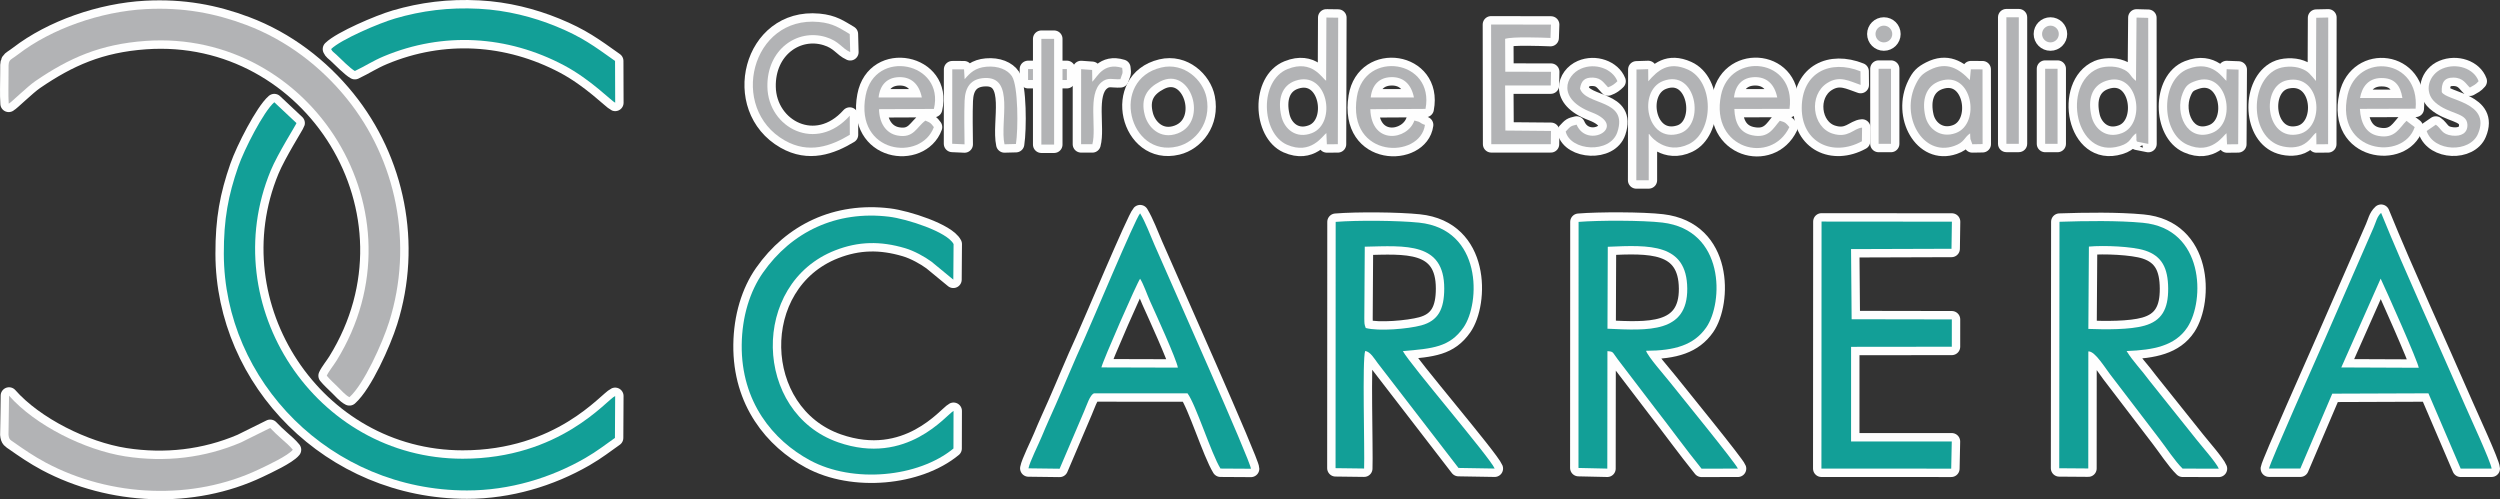 <?xml version="1.0" encoding="UTF-8"?>
<!DOCTYPE svg PUBLIC "-//W3C//DTD SVG 1.1//EN" "http://www.w3.org/Graphics/SVG/1.1/DTD/svg11.dtd">
<!-- Creator: CorelDRAW X8 -->
<svg xmlns="http://www.w3.org/2000/svg" xml:space="preserve" width="446.686mm" height="89.211mm" version="1.1" style="shape-rendering:geometricPrecision; text-rendering:geometricPrecision; image-rendering:optimizeQuality; fill-rule:evenodd; clip-rule:evenodd"
viewBox="0 0 262635 52453"
 xmlns:xlink="http://www.w3.org/1999/xlink">
 <rect x="0" y="0" width="262635" height="52453" fill="#333333" stroke="none"/>
 <defs>
  <style type="text/css">
   <![CDATA[
    .str0 {stroke:#FEFEFE;stroke-width:1763.89;stroke-linejoin:round}
    .str1 {stroke:#FEFEFE;stroke-width:1763.89;stroke-linejoin:round}
    .fil0 {fill:none}
    .fil1 {fill:#129F97}
    .fil2 {fill:#B2B3B5}
    .fil3 {fill:#B2B3B5}
    .fil4 {fill:#FEFEFE;fill-rule:nonzero}
   ]]>
  </style>
 </defs>
 <g id="Capa_x0020_1">
  <g>
   <path class="fil0 str0" d="M165826 49161l3028 68 13 -12340c739,61 436,57 1395,1269l3636 4764c1543,1969 3184,4249 4856,6314l3817 -6c-188,-528 -6317,-8037 -7211,-9169 -519,-657 -2210,-2561 -2437,-3208 3028,-11 5037,-606 6324,-2451 1803,-2585 2010,-10242 -4621,-11022 -2067,-243 -6686,-242 -8788,-68l-12 25849zm3045 -14628c4281,193 8422,471 8382,-4223 -41,-4758 -3971,-4578 -8349,-4384l-33 8607z"/>
   <path id="1" class="fil1" d="M165826 49161l3028 68 13 -12340c739,61 436,57 1395,1269l3636 4764c1543,1969 3184,4249 4856,6314l3817 -6c-188,-528 -6317,-8037 -7211,-9169 -519,-657 -2210,-2561 -2437,-3208 3028,-11 5037,-606 6324,-2451 1803,-2585 2010,-10242 -4621,-11022 -2067,-243 -6686,-242 -8788,-68l-12 25849zm3045 -14628c4281,193 8422,471 8382,-4223 -41,-4758 -3971,-4578 -8349,-4384l-33 8607z"/>
  </g>
  <g>
   <path class="fil0 str0" d="M216331 49191l3051 23 6 -12297c735,-50 1809,1846 2624,2849l4851 6349c702,906 1606,2308 2428,3114l3802 9c-235,-593 -1787,-2356 -2301,-3004l-4976 -6226c-790,-1089 -1739,-2037 -2409,-3129 2816,-106 5087,-528 6385,-2490 1852,-2802 1802,-10381 -4690,-10985 -2617,-244 -6018,-197 -8745,-104l-26 25891zm3058 -14637c1809,70 4361,90 5885,-337 1818,-508 2516,-1736 2501,-3908 -15,-2161 -665,-3412 -2421,-3989 -1337,-439 -4357,-559 -5907,-415l-58 8649z"/>
   <path id="1" class="fil1" d="M216331 49191l3051 23 6 -12297c735,-50 1809,1846 2624,2849l4851 6349c702,906 1606,2308 2428,3114l3802 9c-235,-593 -1787,-2356 -2301,-3004l-4976 -6226c-790,-1089 -1739,-2037 -2409,-3129 2816,-106 5087,-528 6385,-2490 1852,-2802 1802,-10381 -4690,-10985 -2617,-244 -6018,-197 -8745,-104l-26 25891zm3058 -14637c1809,70 4361,90 5885,-337 1818,-508 2516,-1736 2501,-3908 -15,-2161 -665,-3412 -2421,-3989 -1337,-439 -4357,-559 -5907,-415l-58 8649z"/>
  </g>
  <g>
   <path class="fil0 str0" d="M140306 49182l2999 38c76,-1917 -211,-11514 114,-12351 553,89 936,777 1323,1291l8478 10999 3802 64c-463,-1127 -8881,-10925 -9644,-12337 3141,-270 4914,-415 6360,-2474 1792,-2553 2003,-10331 -4661,-11023 -2171,-226 -6516,-263 -8759,-80l-12 25873zm3172 -14723c1370,364 4449,95 5830,-276 1781,-479 2412,-1708 2415,-3873 5,-4871 -4039,-4494 -8349,-4393l-47 7510c11,566 -10,612 151,1032z"/>
   <path id="1" class="fil1" d="M140306 49182l2999 38c76,-1917 -211,-11514 114,-12351 553,89 936,777 1323,1291l8478 10999 3802 64c-463,-1127 -8881,-10925 -9644,-12337 3141,-270 4914,-415 6360,-2474 1792,-2553 2003,-10331 -4661,-11023 -2171,-226 -6516,-263 -8759,-80l-12 25873zm3172 -14723c1370,364 4449,95 5830,-276 1781,-479 2412,-1708 2415,-3873 5,-4871 -4039,-4494 -8349,-4393l-47 7510c11,566 -10,612 151,1032z"/>
  </g>
  <g>
   <path class="fil0 str0" d="M108045 49200l3273 41 2560 -6001c266,-595 634,-1819 1073,-1922l9800 2c874,1161 2483,6311 3466,7904l3198 19c3,-721 -8497,-19761 -10141,-23540 -473,-1086 -931,-2348 -1501,-3293 -502,541 -5164,11688 -5920,13334 -1044,2272 -1943,4497 -2924,6720 -492,1116 -999,2207 -1472,3359 -343,834 -1301,2742 -1412,3377zm7661 -10601l8035 22c-164,-920 -2295,-5583 -2938,-7010 -286,-635 -658,-1738 -1030,-2330 -303,371 -3910,8608 -4067,9318z"/>
   <path id="1" class="fil1" d="M108045 49200l3273 41 2560 -6001c266,-595 634,-1819 1073,-1922l9800 2c874,1161 2483,6311 3466,7904l3198 19c3,-721 -8497,-19761 -10141,-23540 -473,-1086 -931,-2348 -1501,-3293 -502,541 -5164,11688 -5920,13334 -1044,2272 -1943,4497 -2924,6720 -492,1116 -999,2207 -1472,3359 -343,834 -1301,2742 -1412,3377zm7661 -10601l8035 22c-164,-920 -2295,-5583 -2938,-7010 -286,-635 -658,-1738 -1030,-2330 -303,371 -3910,8608 -4067,9318z"/>
  </g>
  <g>
   <path class="fil0 str0" d="M238370 49219l3290 3 3354 -7865 10101 -37 3389 7910 3249 -3c-26,-598 -2367,-5661 -2821,-6707 -2842,-6550 -6197,-13782 -8787,-20157 -443,405 -532,968 -795,1557l-5156 11806c-682,1584 -5739,12893 -5824,13493zm7593 -10617l8131 34c-11,-514 -3498,-8322 -3996,-9364l-4135 9330z"/>
   <path id="1" class="fil1" d="M238370 49219l3290 3 3354 -7865 10101 -37 3389 7910 3249 -3c-26,-598 -2367,-5661 -2821,-6707 -2842,-6550 -6197,-13782 -8787,-20157 -443,405 -532,968 -795,1557l-5156 11806c-682,1584 -5739,12893 -5824,13493zm7593 -10617l8131 34c-11,-514 -3498,-8322 -3996,-9364l-4135 9330z"/>
  </g>
  <g>
   <g>
    <path class="fil0 str1" d="M916 10893c265,-128 1945,-1790 2788,-2367 3556,-2435 6837,-3890 11591,-4227 17426,-1235 29658,18069 20058,33592 -327,528 -838,1142 -1025,1578 258,326 854,885 1121,1144 377,365 827,897 1259,1114 1524,-1357 3464,-5666 4176,-7922 2570,-8142 777,-16986 -4455,-23451 -2705,-3343 -6291,-6128 -10562,-7735 -3268,-1230 -6619,-1870 -10553,-1663 -4746,250 -9911,2063 -13401,4748 -1071,823 -1025,377 -1017,2080 5,1011 -45,2118 20,3109z"/>
    <path id="1" class="fil2" d="M916 10893c265,-128 1945,-1790 2788,-2367 3556,-2435 6837,-3890 11591,-4227 17426,-1235 29658,18069 20058,33592 -327,528 -838,1142 -1025,1578 258,326 854,885 1121,1144 377,365 827,897 1259,1114 1524,-1357 3464,-5666 4176,-7922 2570,-8142 777,-16986 -4455,-23451 -2705,-3343 -6291,-6128 -10562,-7735 -3268,-1230 -6619,-1870 -10553,-1663 -4746,250 -9911,2063 -13401,4748 -1071,823 -1025,377 -1017,2080 5,1011 -45,2118 20,3109z"/>
   </g>
   <g>
    <path class="fil0 str1" d="M23513 26658c22,13392 11254,24866 25549,24866 4476,0 8791,-1311 12423,-3405 1259,-726 2158,-1442 3116,-2113l24 -4405c-882,400 -5772,6590 -16020,6590 -15499,0 -26008,-16132 -20170,-30262 729,-1765 2663,-4812 2711,-4997l-2330 -2190c-1109,948 -3153,4935 -3785,6755 -1053,3031 -1524,5510 -1518,9161z"/>
    <path id="1" class="fil1" d="M23513 26658c22,13392 11254,24866 25549,24866 4476,0 8791,-1311 12423,-3405 1259,-726 2158,-1442 3116,-2113l24 -4405c-882,400 -5772,6590 -16020,6590 -15499,0 -26008,-16132 -20170,-30262 729,-1765 2663,-4812 2711,-4997l-2330 -2190c-1109,948 -3153,4935 -3785,6755 -1053,3031 -1524,5510 -1518,9161z"/>
   </g>
   <g>
    <path class="fil0 str1" d="M30762 47248c-315,-392 -769,-785 -1165,-1129 -493,-426 -847,-784 -1211,-1160l-3074 1523c-3820,1629 -7973,2111 -12164,1460 -4224,-657 -9460,-3262 -12198,-6376l-57 4090c46,547 218,573 563,815 999,702 2108,1468 3358,2133 6827,3632 15448,4007 22398,700 933,-444 3027,-1418 3550,-2056z"/>
    <path id="1" class="fil2" d="M30762 47248c-315,-392 -769,-785 -1165,-1129 -493,-426 -847,-784 -1211,-1160l-3074 1523c-3820,1629 -7973,2111 -12164,1460 -4224,-657 -9460,-3262 -12198,-6376l-57 4090c46,547 218,573 563,815 999,702 2108,1468 3358,2133 6827,3632 15448,4007 22398,700 933,-444 3027,-1418 3550,-2056z"/>
   </g>
   <g>
    <path class="fil0 str1" d="M34785 5154c144,297 224,276 542,581 461,443 1503,1483 1953,1723 1111,-526 1878,-1058 3041,-1544 6239,-2607 12987,-2200 18933,951 2780,1473 5013,3774 5374,3928l-15 -4391c-2218,-1576 -3480,-2523 -6193,-3631 -2424,-989 -5167,-1697 -8096,-1850 -3191,-167 -6041,208 -8816,1020 -1718,502 -5708,2217 -6723,3213z"/>
    <path id="1" class="fil1" d="M34785 5154c144,297 224,276 542,581 461,443 1503,1483 1953,1723 1111,-526 1878,-1058 3041,-1544 6239,-2607 12987,-2200 18933,951 2780,1473 5013,3774 5374,3928l-15 -4391c-2218,-1576 -3480,-2523 -6193,-3631 -2424,-989 -5167,-1697 -8096,-1850 -3191,-167 -6041,208 -8816,1020 -1718,502 -5708,2217 -6723,3213z"/>
   </g>
  </g>
  <g>
   <path class="fil0 str0" d="M100163 47118l10 -3948c-740,377 -4875,5823 -12117,3298 -8935,-3116 -9282,-16676 -305,-20172 2429,-946 4736,-993 7339,-222 939,278 2047,889 2768,1418l2291 1886 28 -3735c-663,-1296 -4923,-2649 -6764,-2875 -5563,-681 -10269,1602 -13262,5879 -1373,1961 -2199,4616 -2231,7575 -66,6005 3301,10045 7167,12134 4524,2445 11382,1807 15076,-1238z"/>
   <path id="1" class="fil1" d="M100163 47118l10 -3948c-740,377 -4875,5823 -12117,3298 -8935,-3116 -9282,-16676 -305,-20172 2429,-946 4736,-993 7339,-222 939,278 2047,889 2768,1418l2291 1886 28 -3735c-663,-1296 -4923,-2649 -6764,-2875 -5563,-681 -10269,1602 -13262,5879 -1373,1961 -2199,4616 -2231,7575 -66,6005 3301,10045 7167,12134 4524,2445 11382,1807 15076,-1238z"/>
  </g>
  <g>
   <polygon class="fil0 str0" points="191348,49227 204983,49233 205042,46378 194462,46376 194464,36437 205046,36425 205048,33556 194522,33538 194460,26169 205013,26135 205055,23288 191362,23276 "/>
   <polygon id="1" class="fil1" points="191348,49227 204983,49233 205042,46378 194462,46376 194464,36437 205046,36425 205048,33556 194522,33538 194460,26169 205013,26135 205055,23288 191362,23276 "/>
  </g>
  <g>
   <g>
    <path class="fil0 str0" d="M98106 13354c-358,-467 -350,-448 -890,-682 -947,689 -1216,1889 -2933,1565 -1213,-228 -1914,-1316 -1938,-2768l5766 -26c1170,-4916 -6233,-6412 -7176,-1393 -1146,6095 5808,6968 7171,3304zm-3673 -5250c-1245,41 -1991,816 -2134,2134l4542 0c-294,-1455 -1164,-2175 -2408,-2134z"/>
    <path id="1" class="fil3" d="M98106 13354c-358,-467 -350,-448 -890,-682 -947,689 -1216,1889 -2933,1565 -1213,-228 -1914,-1316 -1938,-2768l5766 -26c1170,-4916 -6233,-6412 -7176,-1393 -1146,6095 5808,6968 7171,3304zm-3673 -5250c-1245,41 -1991,816 -2134,2134l4542 0c-294,-1455 -1164,-2175 -2408,-2134z"/>
   </g>
   <g>
    <path class="fil0 str0" d="M243303 8507c-613,-681 -741,-1004 -1598,-1322 -738,-274 -1880,-246 -2594,112 -2720,1366 -2730,6683 156,7909 731,310 1772,391 2515,70 873,-376 1217,-1173 1550,-1336l15 1220 1229 -11 15 -13310 -1261 28 -27 6640zm-3032 -75c-2857,600 -2274,6477 1247,5655 2830,-660 2350,-6410 -1247,-5655z"/>
    <path id="1" class="fil3" d="M243303 8507c-613,-681 -741,-1004 -1598,-1322 -738,-274 -1880,-246 -2594,112 -2720,1366 -2730,6683 156,7909 731,310 1772,391 2515,70 873,-376 1217,-1173 1550,-1336l15 1220 1229 -11 15 -13310 -1261 28 -27 6640zm-3032 -75c-2857,600 -2274,6477 1247,5655 2830,-660 2350,-6410 -1247,-5655z"/>
   </g>
   <g>
    <path class="fil0 str0" d="M224395 8498c-701,-514 -500,-901 -1545,-1307 -754,-294 -1854,-240 -2481,30 -3779,1630 -2409,9572 2341,8122 1199,-366 1031,-884 1709,-1344 9,137 11,520 26,602 183,1017 -217,-721 70,282l1175 235 -11 -13240 -1227 -32 -57 6652zm-3159 2c-1536,518 -1913,2009 -1516,3712 301,1291 1522,2421 3204,1770 2594,-1004 1726,-6634 -1688,-5482z"/>
    <path id="1" class="fil3" d="M224395 8498c-701,-514 -500,-901 -1545,-1307 -754,-294 -1854,-240 -2481,30 -3779,1630 -2409,9572 2341,8122 1199,-366 1031,-884 1709,-1344 9,137 11,520 26,602 183,1017 -217,-721 70,282l1175 235 -11 -13240 -1227 -32 -57 6652zm-3159 2c-1536,518 -1913,2009 -1516,3712 301,1291 1522,2421 3204,1770 2594,-1004 1726,-6634 -1688,-5482z"/>
   </g>
   <g>
    <path class="fil0 str0" d="M139315 8477c-413,-216 -1442,-2267 -4040,-1227 -3007,1204 -2796,6760 -73,7953 2522,1103 3733,-934 4137,-1226l53 1180 1154 -6 37 -13291 -1240 -17 -28 6634zm-3222 5c-1442,487 -1893,1954 -1484,3721 315,1364 1562,2427 3220,1777 2654,-1041 1648,-6642 -1736,-5498z"/>
    <path id="1" class="fil3" d="M139315 8477c-413,-216 -1442,-2267 -4040,-1227 -3007,1204 -2796,6760 -73,7953 2522,1103 3733,-934 4137,-1226l53 1180 1154 -6 37 -13291 -1240 -17 -28 6634zm-3222 5c-1442,487 -1893,1954 -1484,3721 315,1364 1562,2427 3220,1777 2654,-1041 1648,-6642 -1736,-5498z"/>
   </g>
   <g>
    <path class="fil0 str0" d="M173160 8542l-12 -1279 -1229 38 -18 11639 1305 -3 2 -4863c54,32 102,35 118,97 25,96 1658,2138 4088,972 2656,-1276 2705,-6576 -100,-7836 -2049,-921 -3185,117 -4154,1235zm1548 -28c-2705,1044 -1739,6592 1735,5511 2764,-861 1751,-6856 -1735,-5511z"/>
    <path id="1" class="fil3" d="M173160 8542l-12 -1279 -1229 38 -18 11639 1305 -3 2 -4863c54,32 102,35 118,97 25,96 1658,2138 4088,972 2656,-1276 2705,-6576 -100,-7836 -2049,-921 -3185,117 -4154,1235zm1548 -28c-2705,1044 -1739,6592 1735,5511 2764,-861 1751,-6856 -1735,-5511z"/>
   </g>
   <g>
    <path class="fil0 str0" d="M206971 14009c8,136 10,506 28,593l202 552 1080 -19 -8 -7847 -1228 -4 -107 1132c-1144,-1214 -2414,-1981 -4195,-1076 -800,407 -1080,713 -1465,1478 -1684,3349 687,7674 4008,6518 1108,-385 1013,-857 1685,-1327zm-3152 -5503c-1533,508 -1940,2051 -1553,3713 306,1316 1604,2350 3211,1752 2650,-987 1723,-6586 -1658,-5465z"/>
    <path id="1" class="fil3" d="M206971 14009c8,136 10,506 28,593l202 552 1080 -19 -8 -7847 -1228 -4 -107 1132c-1144,-1214 -2414,-1981 -4195,-1076 -800,407 -1080,713 -1465,1478 -1684,3349 687,7674 4008,6518 1108,-385 1013,-857 1685,-1327zm-3152 -5503c-1533,508 -1940,2051 -1553,3713 306,1316 1604,2350 3211,1752 2650,-987 1723,-6586 -1658,-5465z"/>
   </g>
   <g>
    <path class="fil0 str0" d="M233902 13993l57 1171 1169 -13 43 -7836 -1254 -47 -28 1222c-308,-174 -1434,-2262 -4035,-1247 -2940,1149 -2873,6727 -67,7958 2521,1107 3773,-963 4115,-1208zm-3209 -5497c-794,273 -1069,498 -1391,1287 -859,2098 434,5201 3088,4180 2690,-1036 1650,-6618 -1697,-5467z"/>
    <path id="1" class="fil3" d="M233902 13993l57 1171 1169 -13 43 -7836 -1254 -47 -28 1222c-308,-174 -1434,-2262 -4035,-1247 -2940,1149 -2873,6727 -67,7958 2521,1107 3773,-963 4115,-1208zm-3209 -5497c-794,273 -1069,498 -1391,1287 -859,2098 434,5201 3088,4180 2690,-1036 1650,-6618 -1697,-5467z"/>
   </g>
   <g>
    <path class="fil0 str0" d="M121985 7094c-5414,1298 -3400,9526 1712,8293 1914,-461 3568,-2504 3058,-5118 -365,-1870 -2371,-3751 -4770,-3175zm-111 1471c-1367,703 -2078,1749 -1609,3533 339,1289 1620,2602 3448,1921 3286,-1224 1405,-7126 -1839,-5454z"/>
    <path id="1" class="fil3" d="M121985 7094c-5414,1298 -3400,9526 1712,8293 1914,-461 3568,-2504 3058,-5118 -365,-1870 -2371,-3751 -4770,-3175zm-111 1471c-1367,703 -2078,1749 -1609,3533 339,1289 1620,2602 3448,1921 3286,-1224 1405,-7126 -1839,-5454z"/>
   </g>
   <g>
    <path class="fil0 str0" d="M149697 13122c-645,-225 -332,-290 -1111,-459 -703,2062 -4503,2631 -4630,-1191l5800 -33c988,-5177 -6407,-6252 -7208,-1278 -1056,6554 6654,6577 7149,2961zm-3565 -5018c-1246,41 -1991,816 -2134,2134l4541 0c-294,-1455 -1163,-2175 -2407,-2134z"/>
    <path id="1" class="fil3" d="M149697 13122c-645,-225 -332,-290 -1111,-459 -703,2062 -4503,2631 -4630,-1191l5800 -33c988,-5177 -6407,-6252 -7208,-1278 -1056,6554 6654,6577 7149,2961zm-3565 -5018c-1246,41 -1991,816 -2134,2134l4541 0c-294,-1455 -1163,-2175 -2407,-2134z"/>
   </g>
   <g>
    <path class="fil0 str0" d="M187980 13354c-367,-424 -386,-503 -1003,-667 -692,774 -1156,1898 -2913,1523 -1287,-275 -1811,-1286 -1864,-2764l5795 -11c724,-5338 -6255,-6066 -7198,-1428 -1155,5680 5269,7357 7183,3347zm-3682 -5250c-1246,41 -1991,816 -2134,2134l4542 0c-295,-1455 -1164,-2175 -2408,-2134z"/>
    <path id="1" class="fil3" d="M187980 13354c-367,-424 -386,-503 -1003,-667 -692,774 -1156,1898 -2913,1523 -1287,-275 -1811,-1286 -1864,-2764l5795 -11c724,-5338 -6255,-6066 -7198,-1428 -1155,5680 5269,7357 7183,3347zm-3682 -5250c-1246,41 -1991,816 -2134,2134l4542 0c-295,-1455 -1164,-2175 -2408,-2134z"/>
   </g>
   <g>
    <path class="fil0 str0" d="M89277 14159l-7 -2004c-3520,3944 -8566,1287 -8652,-3015 -79,-3928 3129,-6161 6135,-5246 1424,433 1667,1181 2565,1582l-51 -1897c-1043,-612 -1712,-1127 -3249,-1271 -7092,-662 -9517,9064 -3577,12447 2531,1441 4871,588 6836,-596z"/>
    <path id="1" class="fil3" d="M89277 14159l-7 -2004c-3520,3944 -8566,1287 -8652,-3015 -79,-3928 3129,-6161 6135,-5246 1424,433 1667,1181 2565,1582l-51 -1897c-1043,-612 -1712,-1127 -3249,-1271 -7092,-662 -9517,9064 -3577,12447 2531,1441 4871,588 6836,-596z"/>
   </g>
   <g>
    <path class="fil0 str0" d="M156666 15147l6255 0 19 -1389 -4793 -43 -28 -4738 4795 -1 29 -1432 -4807 -9 -15 -3457c835,-244 3743,-129 4767,-92l49 -1399 -6291 -13 20 12573z"/>
    <path id="1" class="fil3" d="M156666 15147l6255 0 19 -1389 -4793 -43 -28 -4738 4795 -1 29 -1432 -4807 -9 -15 -3457c835,-244 3743,-129 4767,-92l49 -1399 -6291 -13 20 12573z"/>
   </g>
   <g>
    <path class="fil0 str0" d="M253675 13354l-866 -659c-733,705 -1174,1924 -2968,1580 -1295,-248 -1845,-1382 -1924,-2839l5854 -18c459,-5299 -6136,-5993 -7150,-1423 -1342,6057 5845,6977 7054,3359zm-5744 -3061l4452 5c-204,-1293 -799,-2128 -2247,-2101 -1310,24 -1995,902 -2205,2096z"/>
    <path id="1" class="fil3" d="M253675 13354l-866 -659c-733,705 -1174,1924 -2968,1580 -1295,-248 -1845,-1382 -1924,-2839l5854 -18c459,-5299 -6136,-5993 -7150,-1423 -1342,6057 5845,6977 7054,3359zm-5744 -3061l4452 5c-204,-1293 -799,-2128 -2247,-2101 -1310,24 -1995,902 -2205,2096z"/>
   </g>
   <g>
    <path class="fil0 str0" d="M101340 8321l-65 -1034 -1236 -1 -8 7818 1298 59c-14,-1478 -52,-3135 6,-4586 56,-1402 635,-2311 2106,-2382 3208,-157 1581,4638 2083,6963l1205 -31c240,-1528 250,-6108 -426,-7123 -452,-678 -1446,-1103 -2675,-995 -1166,102 -1722,641 -2288,1312z"/>
    <path id="1" class="fil3" d="M101340 8321l-65 -1034 -1236 -1 -8 7818 1298 59c-14,-1478 -52,-3135 6,-4586 56,-1402 635,-2311 2106,-2382 3208,-157 1581,4638 2083,6963l1205 -31c240,-1528 250,-6108 -426,-7123 -452,-678 -1446,-1103 -2675,-995 -1166,102 -1722,641 -2288,1312z"/>
   </g>
   <g>
    <path class="fil0 str0" d="M165629 13095c-617,154 -596,129 -1148,725 507,2052 4662,2352 5428,63 1175,-3513 -3319,-2757 -3922,-4574 114,-789 468,-1201 1384,-1155 867,44 1121,572 1561,1019 450,-158 712,-374 983,-642 -510,-1302 -2330,-1963 -3823,-1318 -1623,700 -2581,3188 1127,4593 3905,1479 -475,3918 -1590,1289z"/>
    <path id="1" class="fil3" d="M165629 13095c-617,154 -596,129 -1148,725 507,2052 4662,2352 5428,63 1175,-3513 -3319,-2757 -3922,-4574 114,-789 468,-1201 1384,-1155 867,44 1121,572 1561,1019 450,-158 712,-374 983,-642 -510,-1302 -2330,-1963 -3823,-1318 -1623,700 -2581,3188 1127,4593 3905,1479 -475,3918 -1590,1289z"/>
   </g>
   <g>
    <path class="fil0 str0" d="M255893 13099l-963 665c749,2220 4551,2312 5398,289 1406,-3358 -3385,-3477 -3810,-4384 -45,-957 238,-1535 1239,-1516 1043,19 1293,676 1714,1046 423,-250 593,-294 915,-668 -473,-1328 -2288,-1955 -3795,-1323 -1421,597 -2034,2422 -752,3556 1424,1261 3278,1035 3369,2286 67,928 -656,1300 -1585,1198 -1150,-127 -1131,-736 -1730,-1149z"/>
    <path id="1" class="fil3" d="M255893 13099l-963 665c749,2220 4551,2312 5398,289 1406,-3358 -3385,-3477 -3810,-4384 -45,-957 238,-1535 1239,-1516 1043,19 1293,676 1714,1046 423,-250 593,-294 915,-668 -473,-1328 -2288,-1955 -3795,-1323 -1421,597 -2034,2422 -752,3556 1424,1261 3278,1035 3369,2286 67,928 -656,1300 -1585,1198 -1150,-127 -1131,-736 -1730,-1149z"/>
   </g>
   <g>
    <path class="fil0 str0" d="M195600 14840l19 -1432c-899,71 -1454,1157 -3107,627 -2137,-686 -2540,-4064 -542,-5321 1293,-813 2276,-204 3494,205l-14 -1428c-3175,-1271 -6153,112 -6170,3838 -18,3641 3254,5189 6320,3511z"/>
    <path id="1" class="fil3" d="M195600 14840l19 -1432c-899,71 -1454,1157 -3107,627 -2137,-686 -2540,-4064 -542,-5321 1293,-813 2276,-204 3494,205l-14 -1428c-3175,-1271 -6153,112 -6170,3838 -18,3641 3254,5189 6320,3511z"/>
   </g>
   <g>
    <path class="fil0 str0" d="M114749 8590l-16 -1241 -1156 -84 -4 7885 1184 3c468,-1749 -525,-5230 942,-6500 680,-588 1205,-272 2001,-334 196,-646 290,-516 191,-1188 -1992,-616 -2647,1004 -3142,1459z"/>
    <path id="1" class="fil3" d="M114749 8590l-16 -1241 -1156 -84 -4 7885 1184 3c468,-1749 -525,-5230 942,-6500 680,-588 1205,-272 2001,-334 196,-646 290,-516 191,-1188 -1992,-616 -2647,1004 -3142,1459z"/>
   </g>
   <g>
    <g>
     <polygon class="fil0 str0" points="108003,7256 112079,7256 112079,8405 108003,8405 "/>
     <polygon id="1" class="fil3" points="108003,7256 112079,7256 112079,8405 108003,8405 "/>
    </g>
    <g>
     <polygon class="fil0 str0" points="109398,4082 110739,4082 110739,15189 109398,15189 "/>
     <polygon id="1" class="fil3" points="109398,4082 110739,4082 110739,15189 109398,15189 "/>
    </g>
   </g>
   <g>
    <g>
     <polygon class="fil0 str0" points="197355,7224 198658,7224 198658,15109 197355,15109 "/>
     <polygon id="1" class="fil3" points="197355,7224 198658,7224 198658,15109 197355,15109 "/>
    </g>
    <g>
     <path class="fil0 str0" d="M197909 2695c486,0 880,394 880,879 0,486 -394,880 -880,880 -486,0 -880,-394 -880,-880 0,-485 394,-879 880,-879z"/>
     <path id="1" class="fil3" d="M197909 2695c486,0 880,394 880,879 0,486 -394,880 -880,880 -486,0 -880,-394 -880,-880 0,-485 394,-879 880,-879z"/>
    </g>
   </g>
   <g>
    <polygon class="fil0 str0" points="214852,7224 216156,7224 216156,15109 214852,15109 "/>
    <polygon id="1" class="fil3" points="214852,7224 216156,7224 216156,15109 214852,15109 "/>
   </g>
   <g>
    <path class="fil0 str0" d="M215406 2695c486,0 880,394 880,879 0,486 -394,880 -880,880 -486,0 -880,-394 -880,-880 0,-485 394,-879 880,-879z"/>
    <path id="1" class="fil3" d="M215406 2695c486,0 880,394 880,879 0,486 -394,880 -880,880 -486,0 -880,-394 -880,-880 0,-485 394,-879 880,-879z"/>
   </g>
   <g>
    <path class="fil4" d="M212083 2692l-1304 0 0 -1754 1304 0 882 877 -882 877zm0 -1754c487,0 882,393 882,877 0,484 -395,877 -882,877l0 -1754zm-882 14171l0 -13294 1764 0 0 13294 -882 877 -882 -877zm1764 0c0,485 -395,877 -882,877 -487,0 -882,-392 -882,-877l1764 0zm-2186 -877l1304 0 0 1754 -1304 0 -882 -877 882 -877zm0 1754c-487,0 -882,-392 -882,-877 0,-484 395,-877 882,-877l0 1754zm882 -14171l0 13294 -1764 0 0 -13294 882 -877 882 877zm-1764 0c0,-484 395,-877 882,-877 487,0 882,393 882,877l-1764 0z"/>
    <polygon id="1" class="fil3" points="210779,1815 212083,1815 212083,15109 210779,15109 "/>
   </g>
  </g>
 </g>
</svg>
